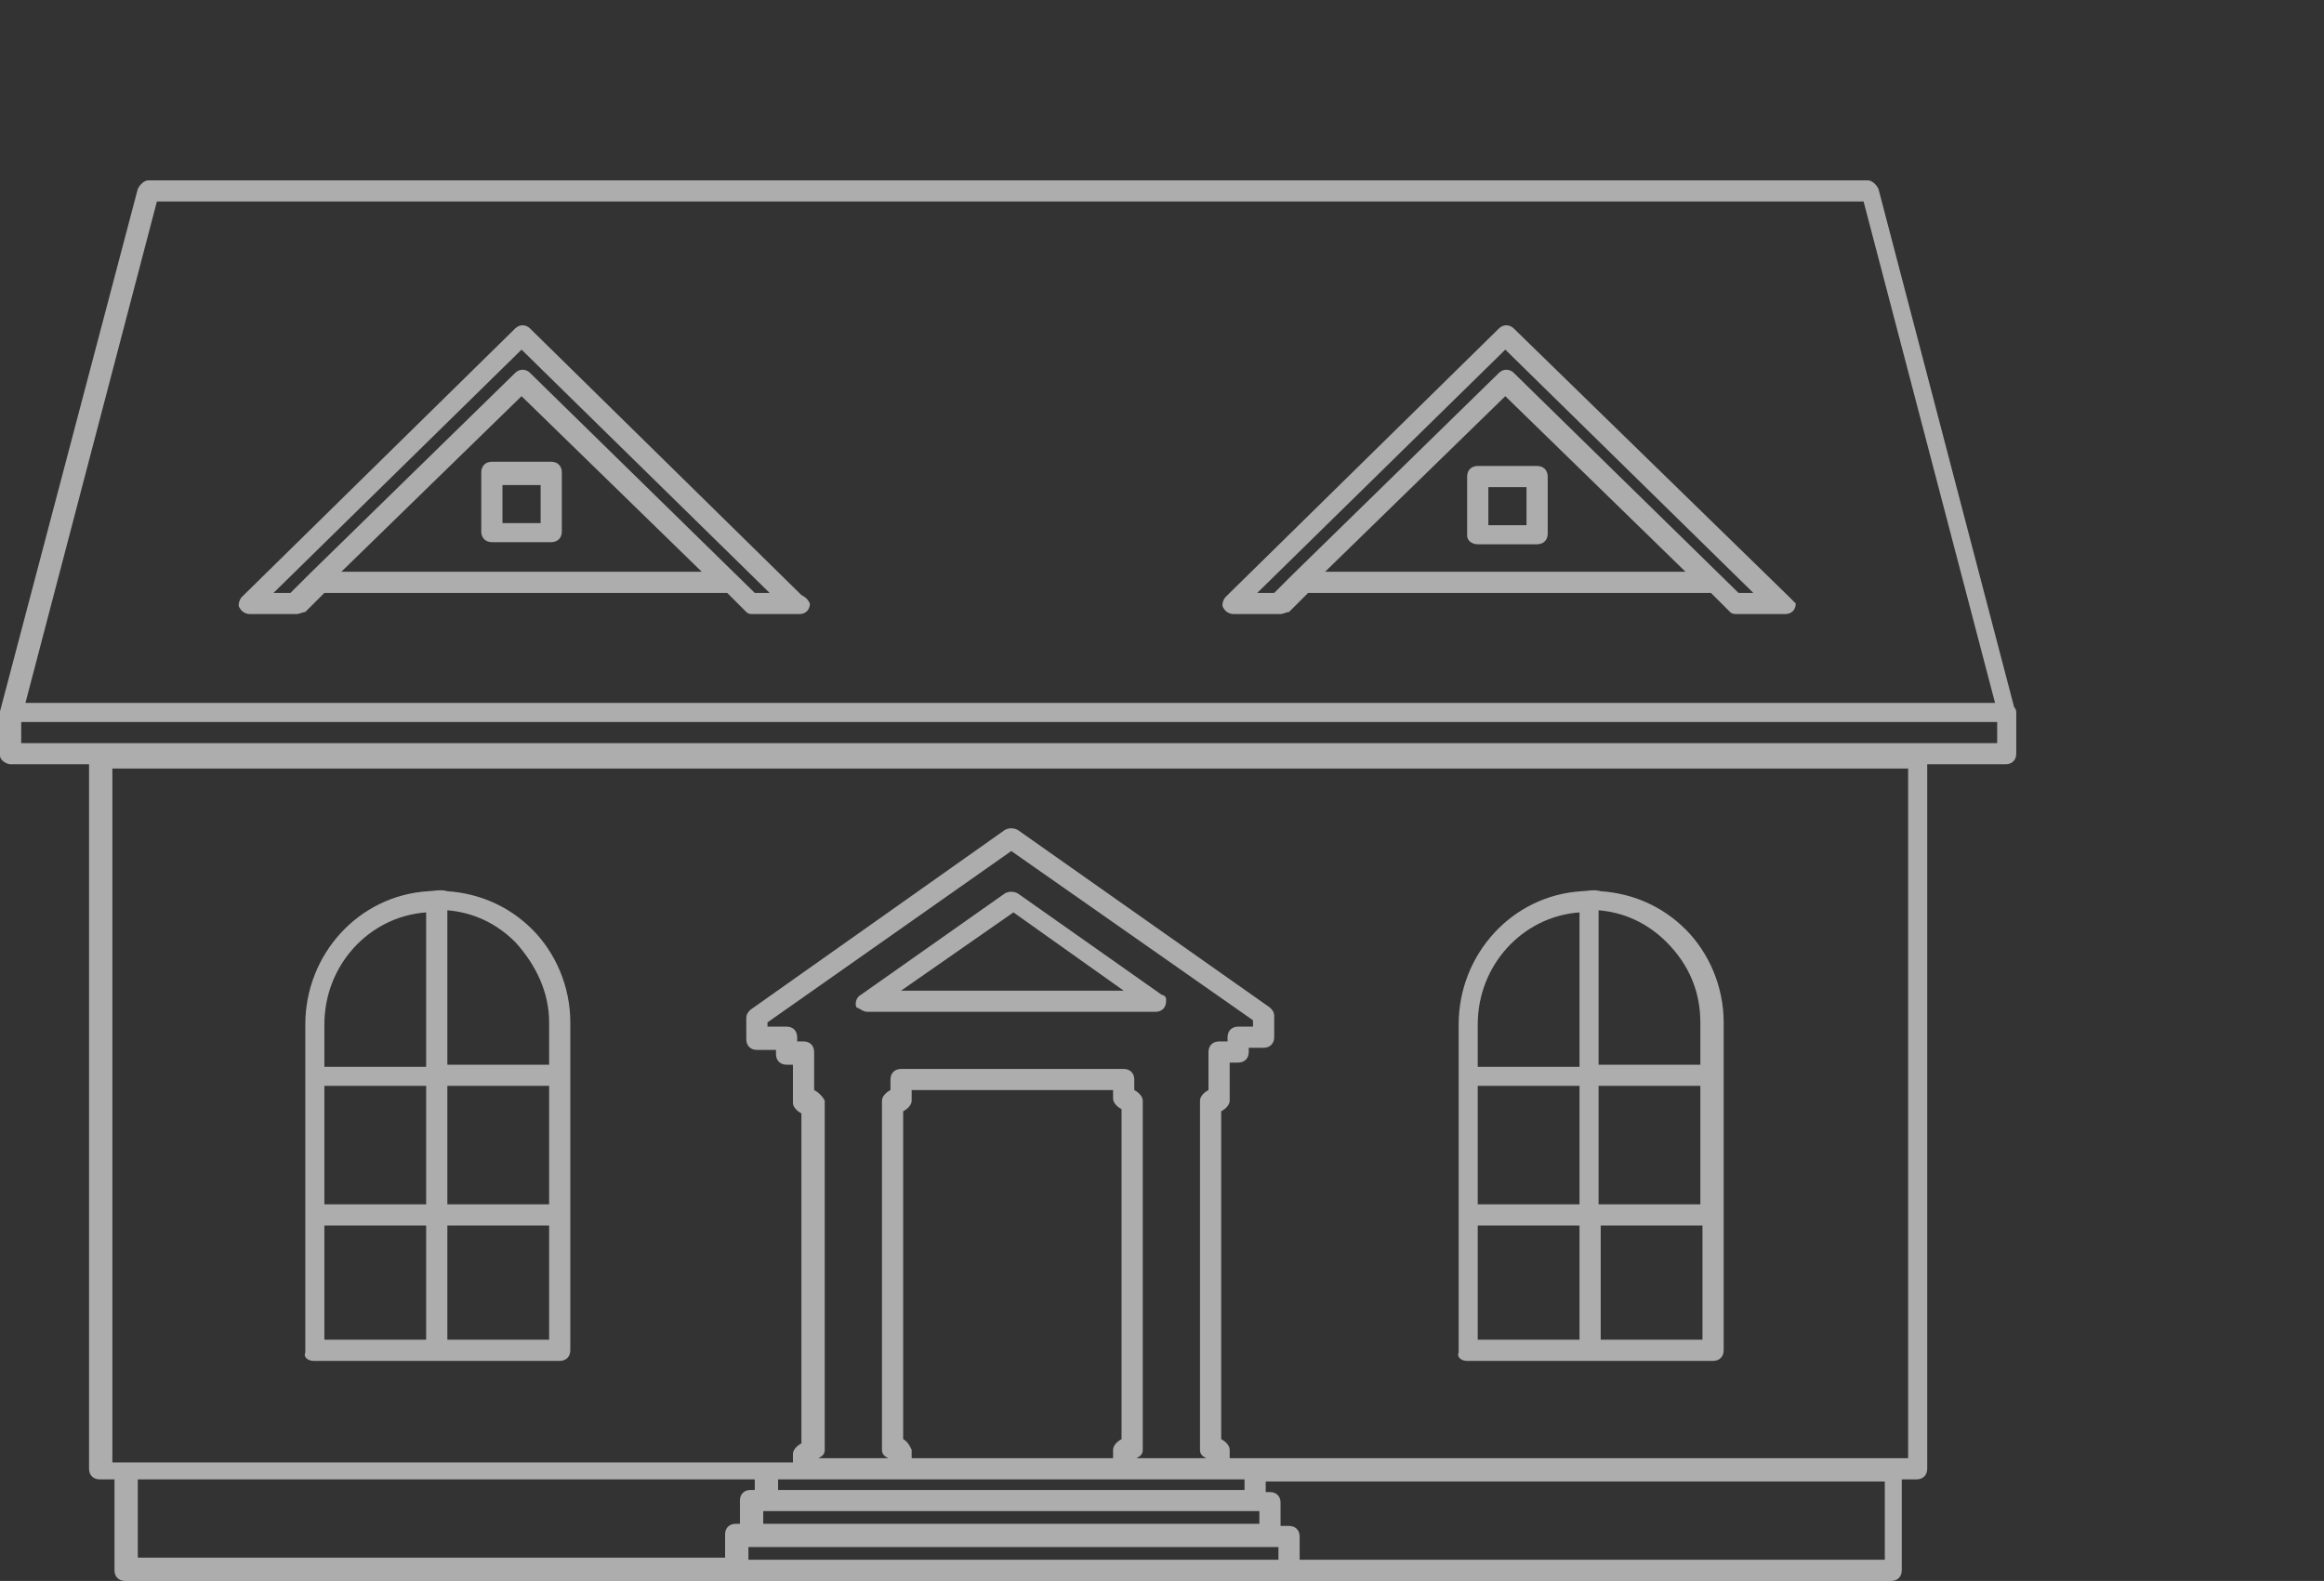 <svg xmlns="http://www.w3.org/2000/svg" width="219" height="149" viewBox="0 0 219 149" fill="none"><rect x="0" y="0" width="219" height="149" fill="#333333" stroke="none"/><path d="M0.999 72.033H8.391V138.432C8.391 139.03 8.791 139.429 9.39 139.429H10.789V148.003C10.789 148.601 11.188 149 11.788 149H69.127H121.073H178.212C178.812 149 179.211 148.601 179.211 148.003V139.429H180.61C181.209 139.429 181.609 139.03 181.609 138.432V72.033H189.001C189.6 72.033 190 71.635 190 71.036V67.447V67.248C190 67.048 190 66.849 189.8 66.65L177.014 17.798C176.814 17.399 176.414 17 176.015 17H13.985C13.586 17 13.186 17.399 12.986 17.798L0 67.048V67.248V71.236C0 71.634 0.599 72.033 0.999 72.033ZM12.986 139.429H71.125V140.426H70.725C70.126 140.426 69.727 140.825 69.727 141.423V143.616H69.327C68.728 143.616 68.328 144.015 68.328 144.613V146.807H12.986V139.429V139.429ZM76.719 102.74V99.151C76.719 98.553 76.32 98.154 75.72 98.154H75.121V97.755C75.121 97.157 74.721 96.758 74.122 96.758H72.324V96.359L95.3 80.209L118.076 96.16V96.758H116.677C116.078 96.758 115.678 97.157 115.678 97.755V98.154H114.879C114.28 98.154 113.88 98.553 113.88 99.151V102.74C113.481 102.94 113.081 103.338 113.081 103.737V136.637C113.081 137.036 113.281 137.236 113.68 137.435H107.087C107.487 137.236 107.687 137.036 107.687 136.637V103.737C107.687 103.338 107.287 102.94 106.887 102.74V101.743C106.887 101.145 106.488 100.746 105.889 100.746H84.911C84.311 100.746 83.912 101.145 83.912 101.743V102.74C83.512 102.94 83.112 103.338 83.112 103.737V136.637C83.112 137.036 83.312 137.236 83.712 137.435H77.119C77.518 137.236 77.718 137.036 77.718 136.637V103.737C77.518 103.338 77.119 102.94 76.719 102.74ZM71.924 142.42H72.324H118.275H118.675V143.616H71.924V142.42ZM117.277 140.426H73.323V139.429H75.72H84.711H105.889H114.879H117.277V140.426ZM85.11 135.64V104.734C85.51 104.535 85.91 104.136 85.91 103.737V102.74H104.89V103.538C104.89 103.937 105.289 104.335 105.689 104.535V135.64C105.289 135.84 104.89 136.239 104.89 136.637V137.435H85.91V136.637C85.71 136.239 85.51 135.84 85.11 135.64ZM70.526 147.006V145.81H70.925H119.674H120.473V147.006H70.526ZM177.613 147.006H122.471V144.813C122.471 144.215 122.072 143.816 121.472 143.816H120.673V141.622C120.673 141.024 120.273 140.625 119.674 140.625H119.274V139.628H177.613V147.006ZM179.811 137.435H178.412H115.878V136.637C115.878 136.239 115.478 135.84 115.079 135.64V104.734C115.478 104.535 115.878 104.136 115.878 103.737V100.148H116.677C117.277 100.148 117.676 99.749 117.676 99.151V98.752H119.075C119.674 98.752 120.074 98.353 120.074 97.755V95.761C120.074 95.362 119.874 95.163 119.674 94.964L95.899 78.215C95.499 78.015 95.1 78.015 94.7 78.215L70.725 95.163C70.526 95.362 70.326 95.562 70.326 95.961V97.955C70.326 98.553 70.725 98.952 71.325 98.952H73.123V99.35C73.123 99.949 73.523 100.347 74.122 100.347H74.721V103.937C74.721 104.335 75.121 104.734 75.52 104.934V136.039C75.121 136.239 74.721 136.637 74.721 137.036V137.834H11.987H10.589V72.432H179.811V137.435ZM188.402 70.039H181.009H9.79H1.998V68.045H188.202V70.039H188.402ZM14.784 18.994H175.615L188.002 66.251H2.397L14.784 18.994Z" fill="rgba(255,255,255,0.6)"></path><path d="M168.423 56.082L142.65 30.958C142.25 30.559 141.651 30.559 141.251 30.958L115.678 56.082L115.479 56.281C115.279 56.481 115.079 57.079 115.279 57.278C115.479 57.677 115.878 57.876 116.278 57.876H120.673C120.873 57.876 121.273 57.677 121.472 57.677L123.27 55.882H161.23L163.029 57.677C163.228 57.876 163.428 57.876 163.828 57.876H168.223C168.822 57.876 169.222 57.477 169.222 56.879C168.822 56.481 168.623 56.281 168.423 56.082ZM158.833 53.888H124.869L141.851 37.339L158.833 53.888ZM163.828 55.882L142.65 35.145C142.25 34.746 141.651 34.746 141.251 35.145L121.872 54.088L120.074 55.882H118.475L141.851 32.952L165.226 55.882H163.828Z" fill="rgba(255,255,255,0.6)"></path><path d="M139.254 51.296H144.848C145.447 51.296 145.847 50.897 145.847 50.299V44.915C145.847 44.317 145.447 43.918 144.848 43.918H139.254C138.654 43.918 138.255 44.317 138.255 44.915V50.498C138.255 50.897 138.654 51.296 139.254 51.296ZM140.253 45.912H143.849V49.502H140.253V45.912Z" fill="rgba(255,255,255,0.6)"></path><path d="M75.52 56.082L49.947 30.958C49.548 30.559 48.948 30.559 48.549 30.958L22.976 56.082L22.776 56.281C22.576 56.481 22.376 57.079 22.576 57.278C22.776 57.677 23.175 57.876 23.575 57.876H27.971C28.17 57.876 28.57 57.677 28.77 57.677L30.568 55.882H68.528L70.326 57.677C70.526 57.876 70.725 57.876 70.925 57.876H75.321C75.92 57.876 76.32 57.477 76.32 56.879C76.12 56.481 75.92 56.281 75.52 56.082ZM66.13 53.888H32.166L49.148 37.339L66.13 53.888ZM71.125 55.882L49.947 35.145C49.548 34.746 48.948 34.746 48.549 35.145L29.169 54.088L27.371 55.882H25.773L49.148 32.952L72.524 55.882H71.125Z" fill="rgba(255,255,255,0.6)"></path><path d="M81.714 95.363H108.886C109.485 95.363 109.885 94.964 109.885 94.366C109.885 94.166 109.885 94.166 109.885 94.166C109.885 93.967 109.685 93.767 109.485 93.767L95.899 84.196C95.5 83.997 95.1 83.997 94.701 84.196L81.115 93.767C80.715 93.967 80.515 94.565 80.715 94.964C80.915 94.964 81.315 95.363 81.714 95.363ZM95.5 85.991L105.889 93.369H84.911L95.5 85.991Z" fill="rgba(255,255,255,0.6)"></path><path d="M29.569 128.263H52.745C53.344 128.263 53.743 127.864 53.743 127.266V96.36C53.743 92.97 52.345 89.78 50.147 87.586C47.95 85.393 45.153 84.197 42.156 83.997C41.556 83.798 40.757 83.997 40.358 83.997C33.764 84.396 28.77 89.979 28.77 96.559V127.465C28.57 127.864 28.97 128.263 29.569 128.263ZM51.746 113.508H42.156V102.342H51.746V113.508ZM40.158 113.508H30.568V102.342H40.158V113.508ZM30.568 115.502H40.158V126.269H30.568V115.502ZM42.156 126.269V115.502H51.746V126.269H42.156ZM51.746 96.36V100.348H42.156V85.792C44.553 85.991 46.751 86.988 48.549 88.783C50.547 90.976 51.746 93.568 51.746 96.36ZM40.158 85.991V100.547H30.568V96.559C30.568 90.976 34.764 86.39 40.158 85.991Z" fill="rgba(255,255,255,0.6)"></path><path d="M46.351 51.097H51.945C52.545 51.097 52.944 50.698 52.944 50.1V44.517C52.944 43.919 52.545 43.52 51.945 43.52H46.351C45.752 43.52 45.352 43.919 45.352 44.517V50.1C45.352 50.698 45.752 51.097 46.351 51.097ZM47.35 45.713H50.946V49.302H47.35V45.713Z" fill="rgba(255,255,255,0.6)"></path><path d="M138.254 128.263H161.43C162.029 128.263 162.429 127.864 162.429 127.266V96.36C162.429 92.97 161.03 89.78 158.833 87.586C156.635 85.393 153.838 84.197 150.841 83.997C150.242 83.798 149.443 83.997 149.043 83.997C142.45 84.396 137.455 89.979 137.455 96.559V127.465C137.256 127.864 137.655 128.263 138.254 128.263ZM160.231 113.508H150.641V102.342H160.231V113.508ZM148.843 113.508H139.253V102.342H148.843V113.508ZM139.253 115.502H148.843V126.269H139.253V115.502ZM150.841 126.269V115.502H160.431V126.269H150.841ZM160.231 96.36V100.348H150.641V85.792C153.039 85.991 155.237 86.988 157.035 88.783C159.232 90.976 160.231 93.568 160.231 96.36ZM148.843 85.991V100.547H139.253V96.559C139.253 90.976 143.449 86.39 148.843 85.991Z" fill="rgba(255,255,255,0.6)"></path></svg>